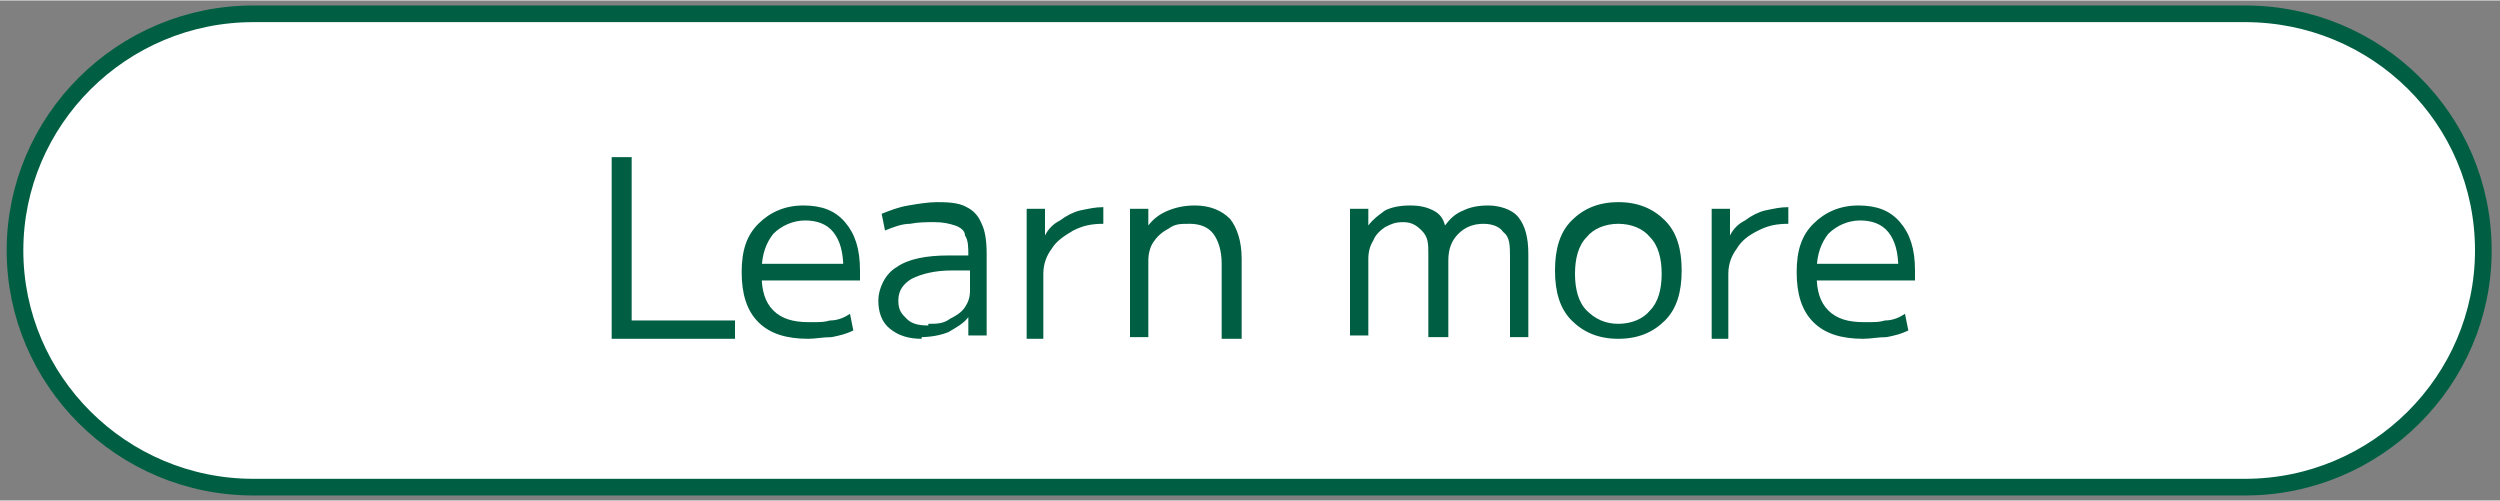 <?xml version="1.0" encoding="UTF-8"?>
<svg id="_レイヤー_1" xmlns="http://www.w3.org/2000/svg" width="52.9mm" height="10.6mm" version="1.1" viewBox="0 0 150 30">
  <rect x="0" y="0" width="150" height="30" fill="#808080" stroke="none"/>
  <!-- Generator: Adobe Illustrator 29.5.0, SVG Export Plug-In . SVG Version: 2.1.0 Build 137)  -->
  <defs>
    <style>
      .st0 {
        fill: #005f43;
      }

      .st1 {
        fill: #fff;
        stroke: #005f43;
      }
    </style>
  </defs>
  <path class="st1" d="M15.2.8h119.5c7.9,0,14.3,6.3,14.3,14.2h0c0,7.8-6.4,14.2-14.3,14.2H15.2C7.3,29.2.9,22.8.9,15h0C.9,7.2,7.3.8,15.2.8Z"/>
  <path class="st0" d="M36.7,20.2v-10.8h1.2v9.8h6.2v1.1h-7.4ZM48.5,20.3c-1.3,0-2.3-.3-3-1s-1-1.7-1-3,.3-2.2,1-2.9,1.6-1.1,2.7-1.1,1.9.3,2.5,1,.9,1.6.9,2.9v.6h-6.4v-1h5.6l-.2.3c0-1-.2-1.7-.6-2.2-.4-.5-1-.7-1.7-.7s-1.4.3-1.9.8c-.4.5-.7,1.2-.7,2.2v.3c0,.9.2,1.6.7,2.1s1.2.7,2.1.7.9,0,1.3-.1c.5,0,.9-.2,1.2-.4l.2,1c-.4.2-.8.3-1.3.4-.5,0-1,.1-1.4.1ZM55.3,20.3c-.8,0-1.4-.2-1.9-.6s-.7-1-.7-1.7.4-1.6,1.1-2c.7-.5,1.8-.7,3.1-.7h1.2c0-.5,0-.9-.2-1.2,0-.3-.3-.5-.6-.6s-.7-.2-1.2-.2-1,0-1.5.1c-.5,0-1,.2-1.5.4l-.2-1c.5-.2,1-.4,1.6-.5s1.2-.2,1.7-.2,1.3,0,1.8.3c.4.2.7.5.9,1,.2.4.3,1,.3,1.8v4.9h-1.1v-1.1h0c-.3.4-.7.6-1.2.9-.5.2-1.1.3-1.7.3h.1ZM55.7,19.4c.5,0,.9,0,1.3-.3.4-.2.7-.4.9-.7.2-.3.3-.6.3-1v-1.2h-1.1c-1,0-1.8.2-2.4.5-.5.3-.8.7-.8,1.3s.2.8.5,1.1c.3.3.7.4,1.3.4h0ZM61.6,20.2v-7.7h1.1v1.6h0c.2-.4.5-.7.9-.9.4-.3.8-.5,1.2-.6.5-.1.9-.2,1.4-.2v1c-.7,0-1.2.1-1.8.4-.5.3-1,.6-1.3,1.1-.3.4-.5.9-.5,1.5v3.9h-1.2.2ZM67.8,20.2v-7.7h1.1v1h0c.3-.4.7-.7,1.2-.9s1-.3,1.6-.3c.9,0,1.6.3,2.1.8.4.5.7,1.3.7,2.4v4.8h-1.2v-4.5c0-.8-.2-1.4-.5-1.8-.3-.4-.8-.6-1.4-.6s-.9,0-1.3.3c-.4.2-.7.5-.9.8-.2.3-.3.7-.3,1.1v4.6h-1.2.1ZM81,20.2v-7.7h1.1v1h0c.3-.4.6-.6,1-.9.4-.2.9-.3,1.5-.3s1,.1,1.4.3.6.5.7.9h0c.3-.4.6-.7,1.1-.9.4-.2.9-.3,1.5-.3s1.4.2,1.8.7.6,1.2.6,2.2v5h-1.1v-4.7c0-.8,0-1.3-.4-1.6-.2-.3-.6-.5-1.2-.5s-1.1.2-1.5.6c-.4.4-.6.9-.6,1.6v4.6h-1.2v-5c0-.6,0-1-.4-1.4-.3-.3-.6-.5-1.1-.5s-.7.1-1.1.3c-.3.2-.6.5-.7.8-.2.3-.3.7-.3,1.1v4.6h-1.1ZM97.1,20.3c-1.2,0-2.1-.4-2.8-1.1-.7-.7-1-1.7-1-3s.3-2.3,1-3,1.6-1.1,2.8-1.1,2.1.4,2.8,1.1c.7.7,1,1.7,1,3s-.3,2.3-1,3-1.6,1.1-2.8,1.1ZM97.1,19.4c.8,0,1.5-.3,1.9-.8.5-.5.7-1.3.7-2.2s-.2-1.7-.7-2.2c-.4-.5-1.1-.8-1.9-.8s-1.5.3-1.9.8c-.5.5-.7,1.3-.7,2.2s.2,1.7.7,2.2,1.1.8,1.9.8ZM102.7,20.2v-7.7h1.1v1.6h0c.2-.4.5-.7.9-.9.4-.3.8-.5,1.2-.6.5-.1.9-.2,1.4-.2v1c-.7,0-1.2.1-1.8.4s-1,.6-1.3,1.1c-.3.4-.5.9-.5,1.5v3.9h-1.2.2ZM111.8,20.3c-1.3,0-2.3-.3-3-1s-1-1.7-1-3,.3-2.2,1-2.9,1.6-1.1,2.7-1.1,1.9.3,2.5,1,.9,1.6.9,2.9v.6h-6.4v-1h5.6l-.2.3c0-1-.2-1.7-.6-2.2s-1-.7-1.7-.7-1.4.3-1.9.8c-.4.5-.7,1.2-.7,2.2v.3c0,.9.2,1.6.7,2.1s1.2.7,2.1.7.9,0,1.3-.1c.5,0,.9-.2,1.2-.4l.2,1c-.4.2-.8.3-1.3.4-.5,0-1,.1-1.4.1Z"/>
</svg>